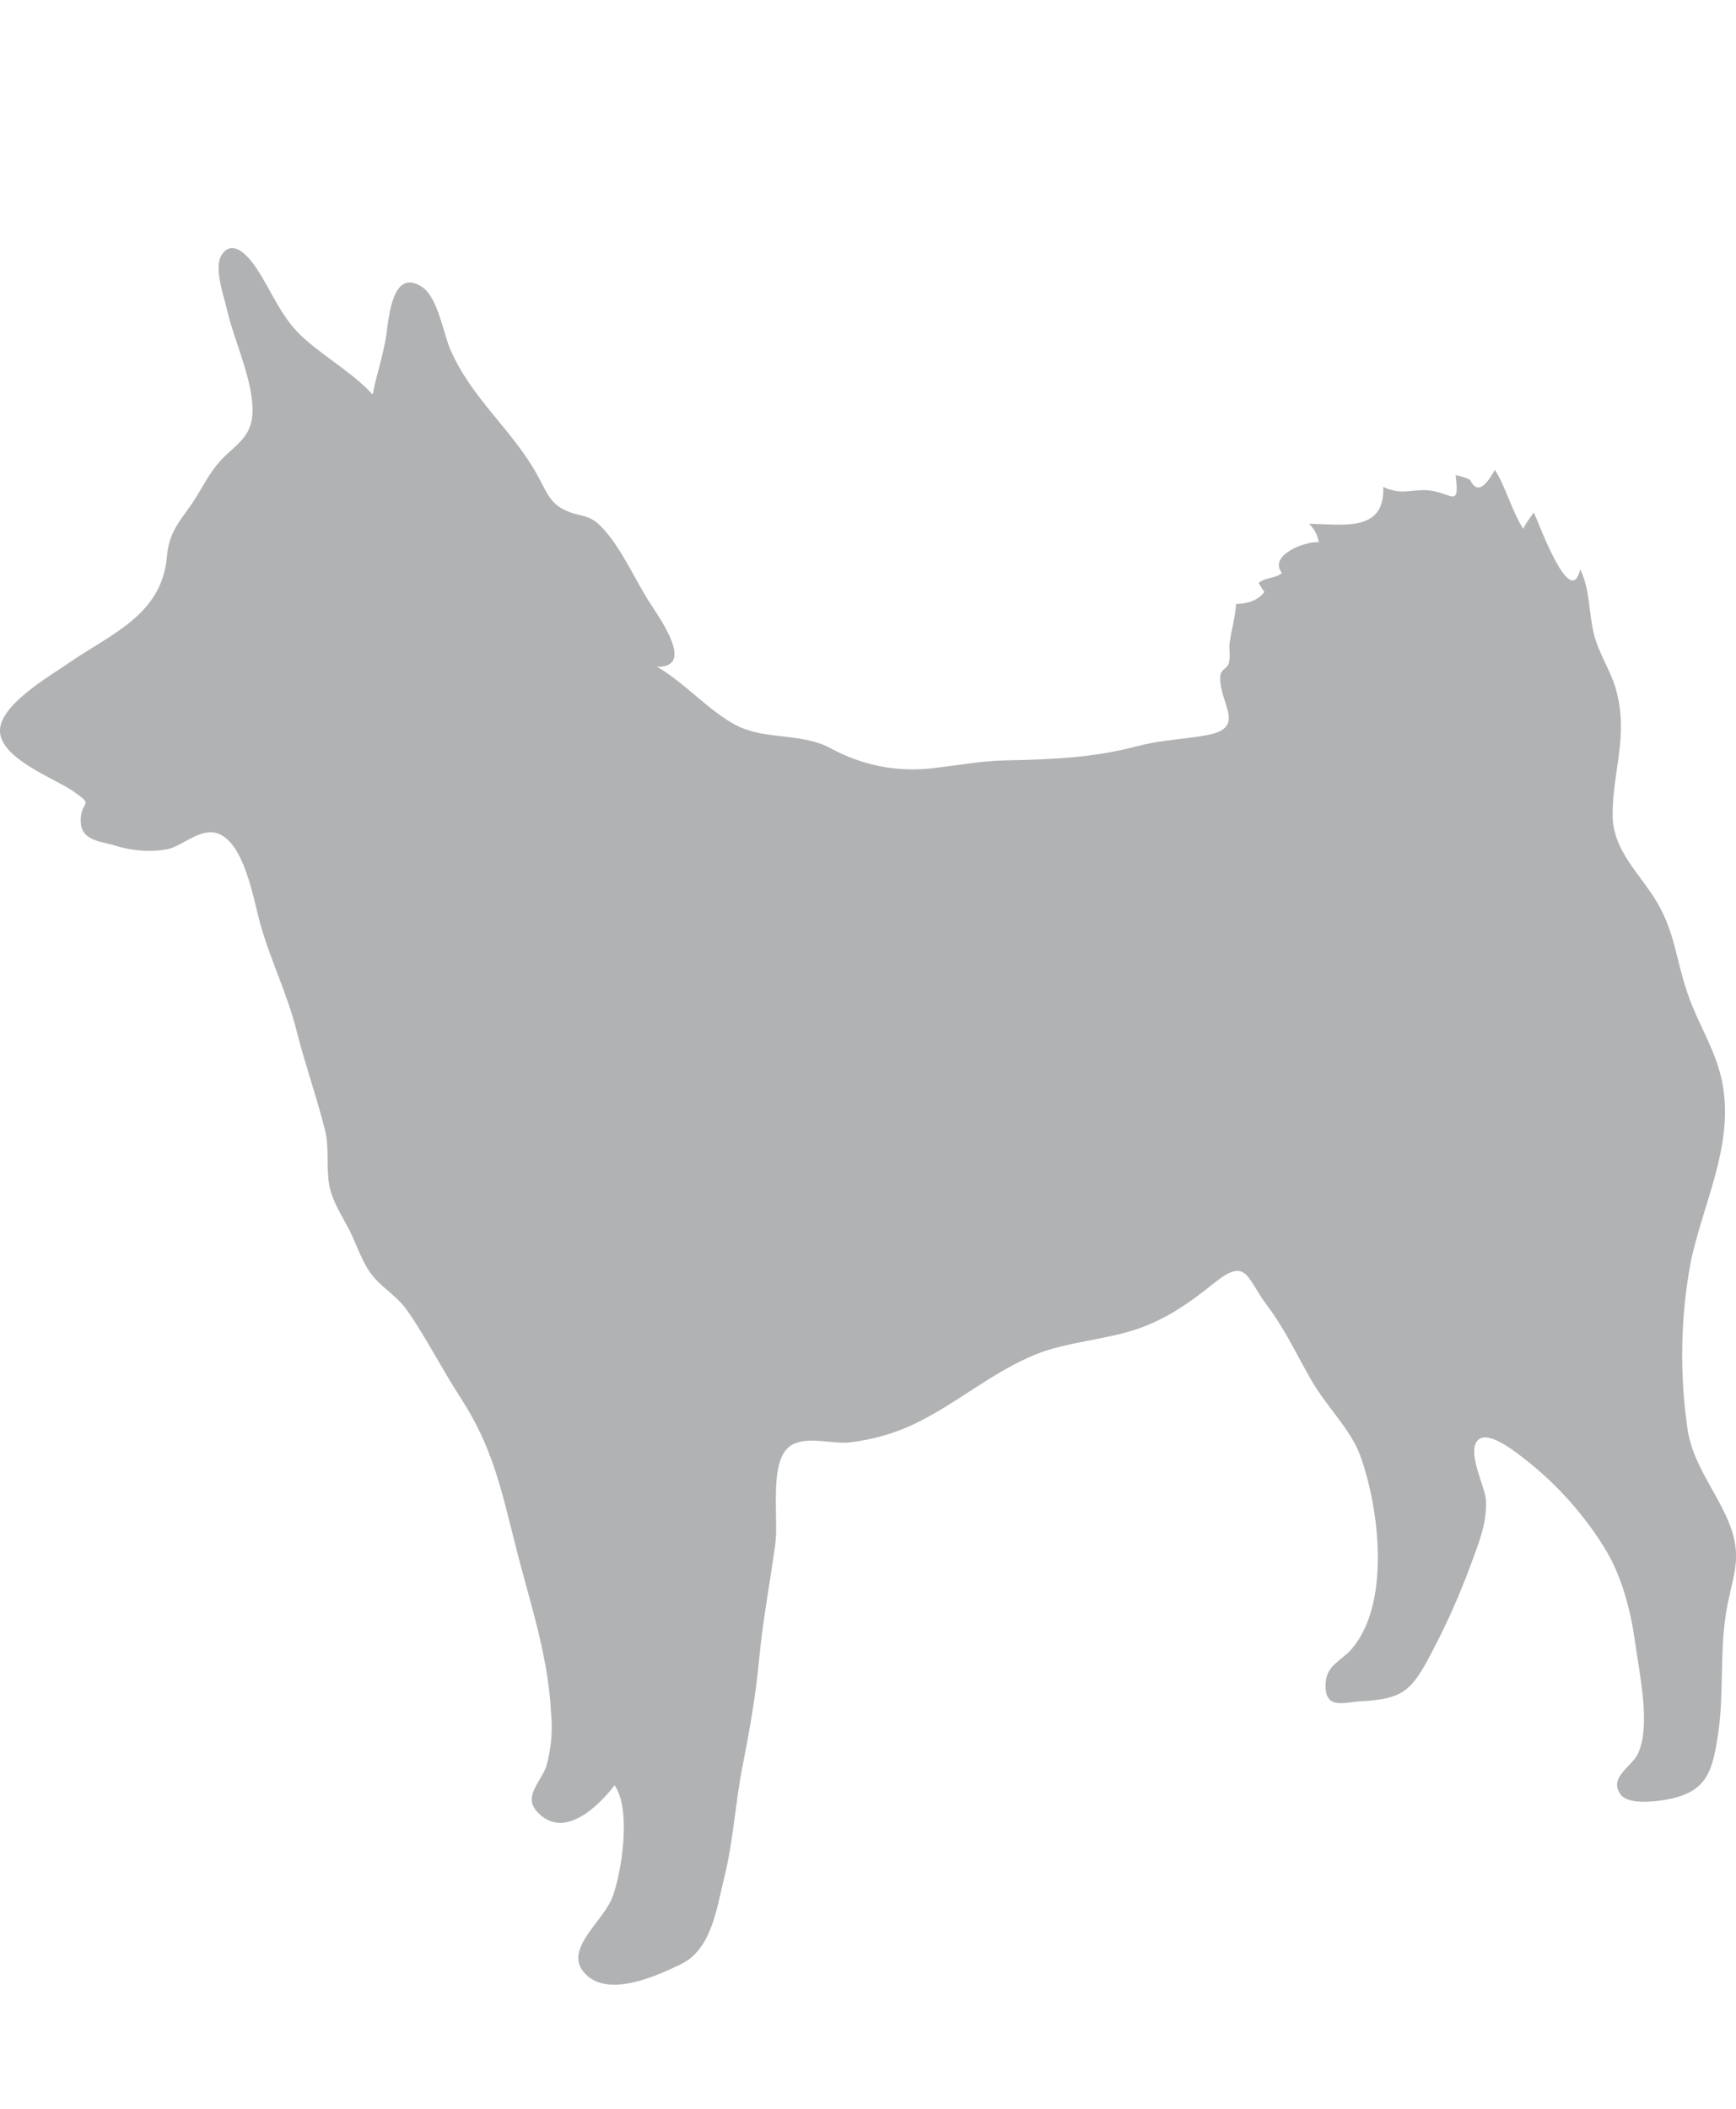 <?xml version="1.0" encoding="UTF-8"?> <svg xmlns="http://www.w3.org/2000/svg" width="14" height="17" viewBox="0 0 14 17" fill="none"><path d="M3.027 3.205C2.87 3.022 2.641 2.895 2.461 2.736C2.271 2.572 2.202 2.366 2.071 2.167C2.004 2.066 1.879 1.92 1.789 2.053C1.721 2.152 1.804 2.381 1.828 2.487C1.887 2.748 2.049 3.078 2.036 3.336C2.026 3.522 1.905 3.582 1.792 3.699C1.686 3.811 1.635 3.928 1.555 4.05C1.448 4.205 1.363 4.288 1.346 4.488C1.305 4.96 0.893 5.11 0.545 5.351C0.396 5.454 -0.015 5.69 0 5.902C0.017 6.121 0.442 6.277 0.584 6.374C0.774 6.506 0.652 6.44 0.651 6.615C0.651 6.771 0.79 6.779 0.917 6.813C1.056 6.859 1.202 6.871 1.346 6.847C1.474 6.82 1.61 6.675 1.75 6.717C1.969 6.785 2.044 7.246 2.096 7.437C2.177 7.733 2.317 8.009 2.393 8.314C2.459 8.576 2.553 8.839 2.621 9.111C2.656 9.25 2.63 9.397 2.654 9.546C2.677 9.682 2.757 9.799 2.82 9.921C2.884 10.05 2.927 10.199 3.022 10.305C3.111 10.402 3.212 10.46 3.288 10.57C3.437 10.785 3.568 11.043 3.713 11.266C3.969 11.658 4.041 12 4.154 12.446C4.266 12.897 4.422 13.341 4.444 13.81C4.458 13.955 4.445 14.101 4.405 14.241C4.357 14.372 4.218 14.483 4.333 14.607C4.549 14.84 4.833 14.553 4.956 14.392C5.091 14.58 5.017 15.077 4.942 15.286C4.867 15.497 4.524 15.723 4.727 15.919C4.917 16.103 5.297 15.928 5.492 15.834C5.741 15.713 5.78 15.379 5.842 15.13C5.913 14.847 5.93 14.535 5.987 14.244C6.046 13.946 6.096 13.662 6.124 13.357C6.154 13.05 6.21 12.755 6.252 12.451C6.282 12.239 6.197 11.783 6.371 11.658C6.496 11.569 6.71 11.644 6.852 11.628C7.036 11.606 7.208 11.558 7.376 11.478C7.714 11.316 8.006 11.058 8.354 10.918C8.599 10.819 8.906 10.801 9.155 10.719C9.401 10.638 9.587 10.507 9.793 10.342C10.057 10.131 10.05 10.299 10.217 10.522C10.368 10.722 10.458 10.925 10.581 11.136C10.702 11.344 10.893 11.523 10.971 11.738C11.124 12.163 11.217 12.925 10.9 13.294C10.818 13.389 10.7 13.422 10.691 13.565C10.677 13.787 10.831 13.723 10.975 13.715C11.313 13.696 11.383 13.634 11.545 13.323C11.669 13.088 11.771 12.859 11.864 12.606C11.925 12.439 11.994 12.277 11.983 12.092C11.977 11.982 11.816 11.685 11.928 11.602C12.018 11.535 12.241 11.72 12.304 11.768C12.553 11.962 12.793 12.229 12.957 12.508C13.086 12.727 13.153 12.998 13.187 13.243C13.22 13.49 13.315 13.905 13.21 14.136C13.162 14.241 12.971 14.328 13.068 14.464C13.127 14.552 13.349 14.523 13.435 14.508C13.767 14.449 13.811 14.286 13.858 13.961C13.902 13.655 13.87 13.331 13.917 13.022C13.962 12.712 14.069 12.573 13.936 12.258C13.834 12.017 13.65 11.795 13.61 11.526C13.545 11.084 13.552 10.634 13.631 10.194C13.726 9.716 13.979 9.255 13.894 8.752C13.847 8.476 13.696 8.266 13.607 8.001C13.515 7.732 13.507 7.514 13.359 7.267C13.225 7.042 13.004 6.856 13.005 6.567C13.006 6.2 13.139 5.921 13.028 5.544C12.984 5.397 12.892 5.266 12.854 5.11C12.81 4.931 12.825 4.76 12.744 4.589C12.665 4.924 12.416 4.228 12.369 4.131C12.349 4.164 12.3 4.221 12.285 4.264C12.195 4.128 12.145 3.928 12.055 3.787C12.011 3.866 11.924 4.014 11.856 3.868C11.819 3.85 11.779 3.838 11.739 3.83C11.772 4.095 11.713 3.982 11.544 3.956C11.402 3.933 11.312 4.001 11.155 3.925C11.172 4.304 10.808 4.222 10.556 4.223C10.598 4.261 10.626 4.313 10.635 4.371C10.52 4.362 10.227 4.479 10.338 4.619C10.284 4.666 10.21 4.651 10.149 4.7C10.166 4.718 10.179 4.753 10.197 4.771C10.144 4.844 10.055 4.867 9.968 4.869C9.963 4.974 9.93 5.08 9.916 5.185C9.91 5.232 9.923 5.286 9.912 5.337C9.901 5.395 9.845 5.39 9.841 5.451C9.828 5.669 10.061 5.866 9.734 5.926C9.555 5.96 9.363 5.964 9.169 6.016C8.81 6.111 8.472 6.122 8.108 6.13C7.919 6.133 7.726 6.17 7.536 6.191C7.247 6.229 6.954 6.173 6.695 6.03C6.458 5.906 6.182 5.967 5.947 5.852C5.722 5.738 5.525 5.506 5.299 5.375C5.608 5.383 5.323 4.987 5.235 4.851C5.111 4.655 5.004 4.403 4.846 4.243C4.744 4.138 4.673 4.171 4.549 4.109C4.433 4.051 4.407 3.963 4.34 3.842C4.136 3.465 3.802 3.217 3.628 2.809C3.574 2.676 3.528 2.394 3.403 2.313C3.169 2.158 3.137 2.543 3.116 2.695C3.088 2.89 3.016 3.074 2.992 3.262L3.027 3.205Z" fill="#B1B2B3"></path></svg> 